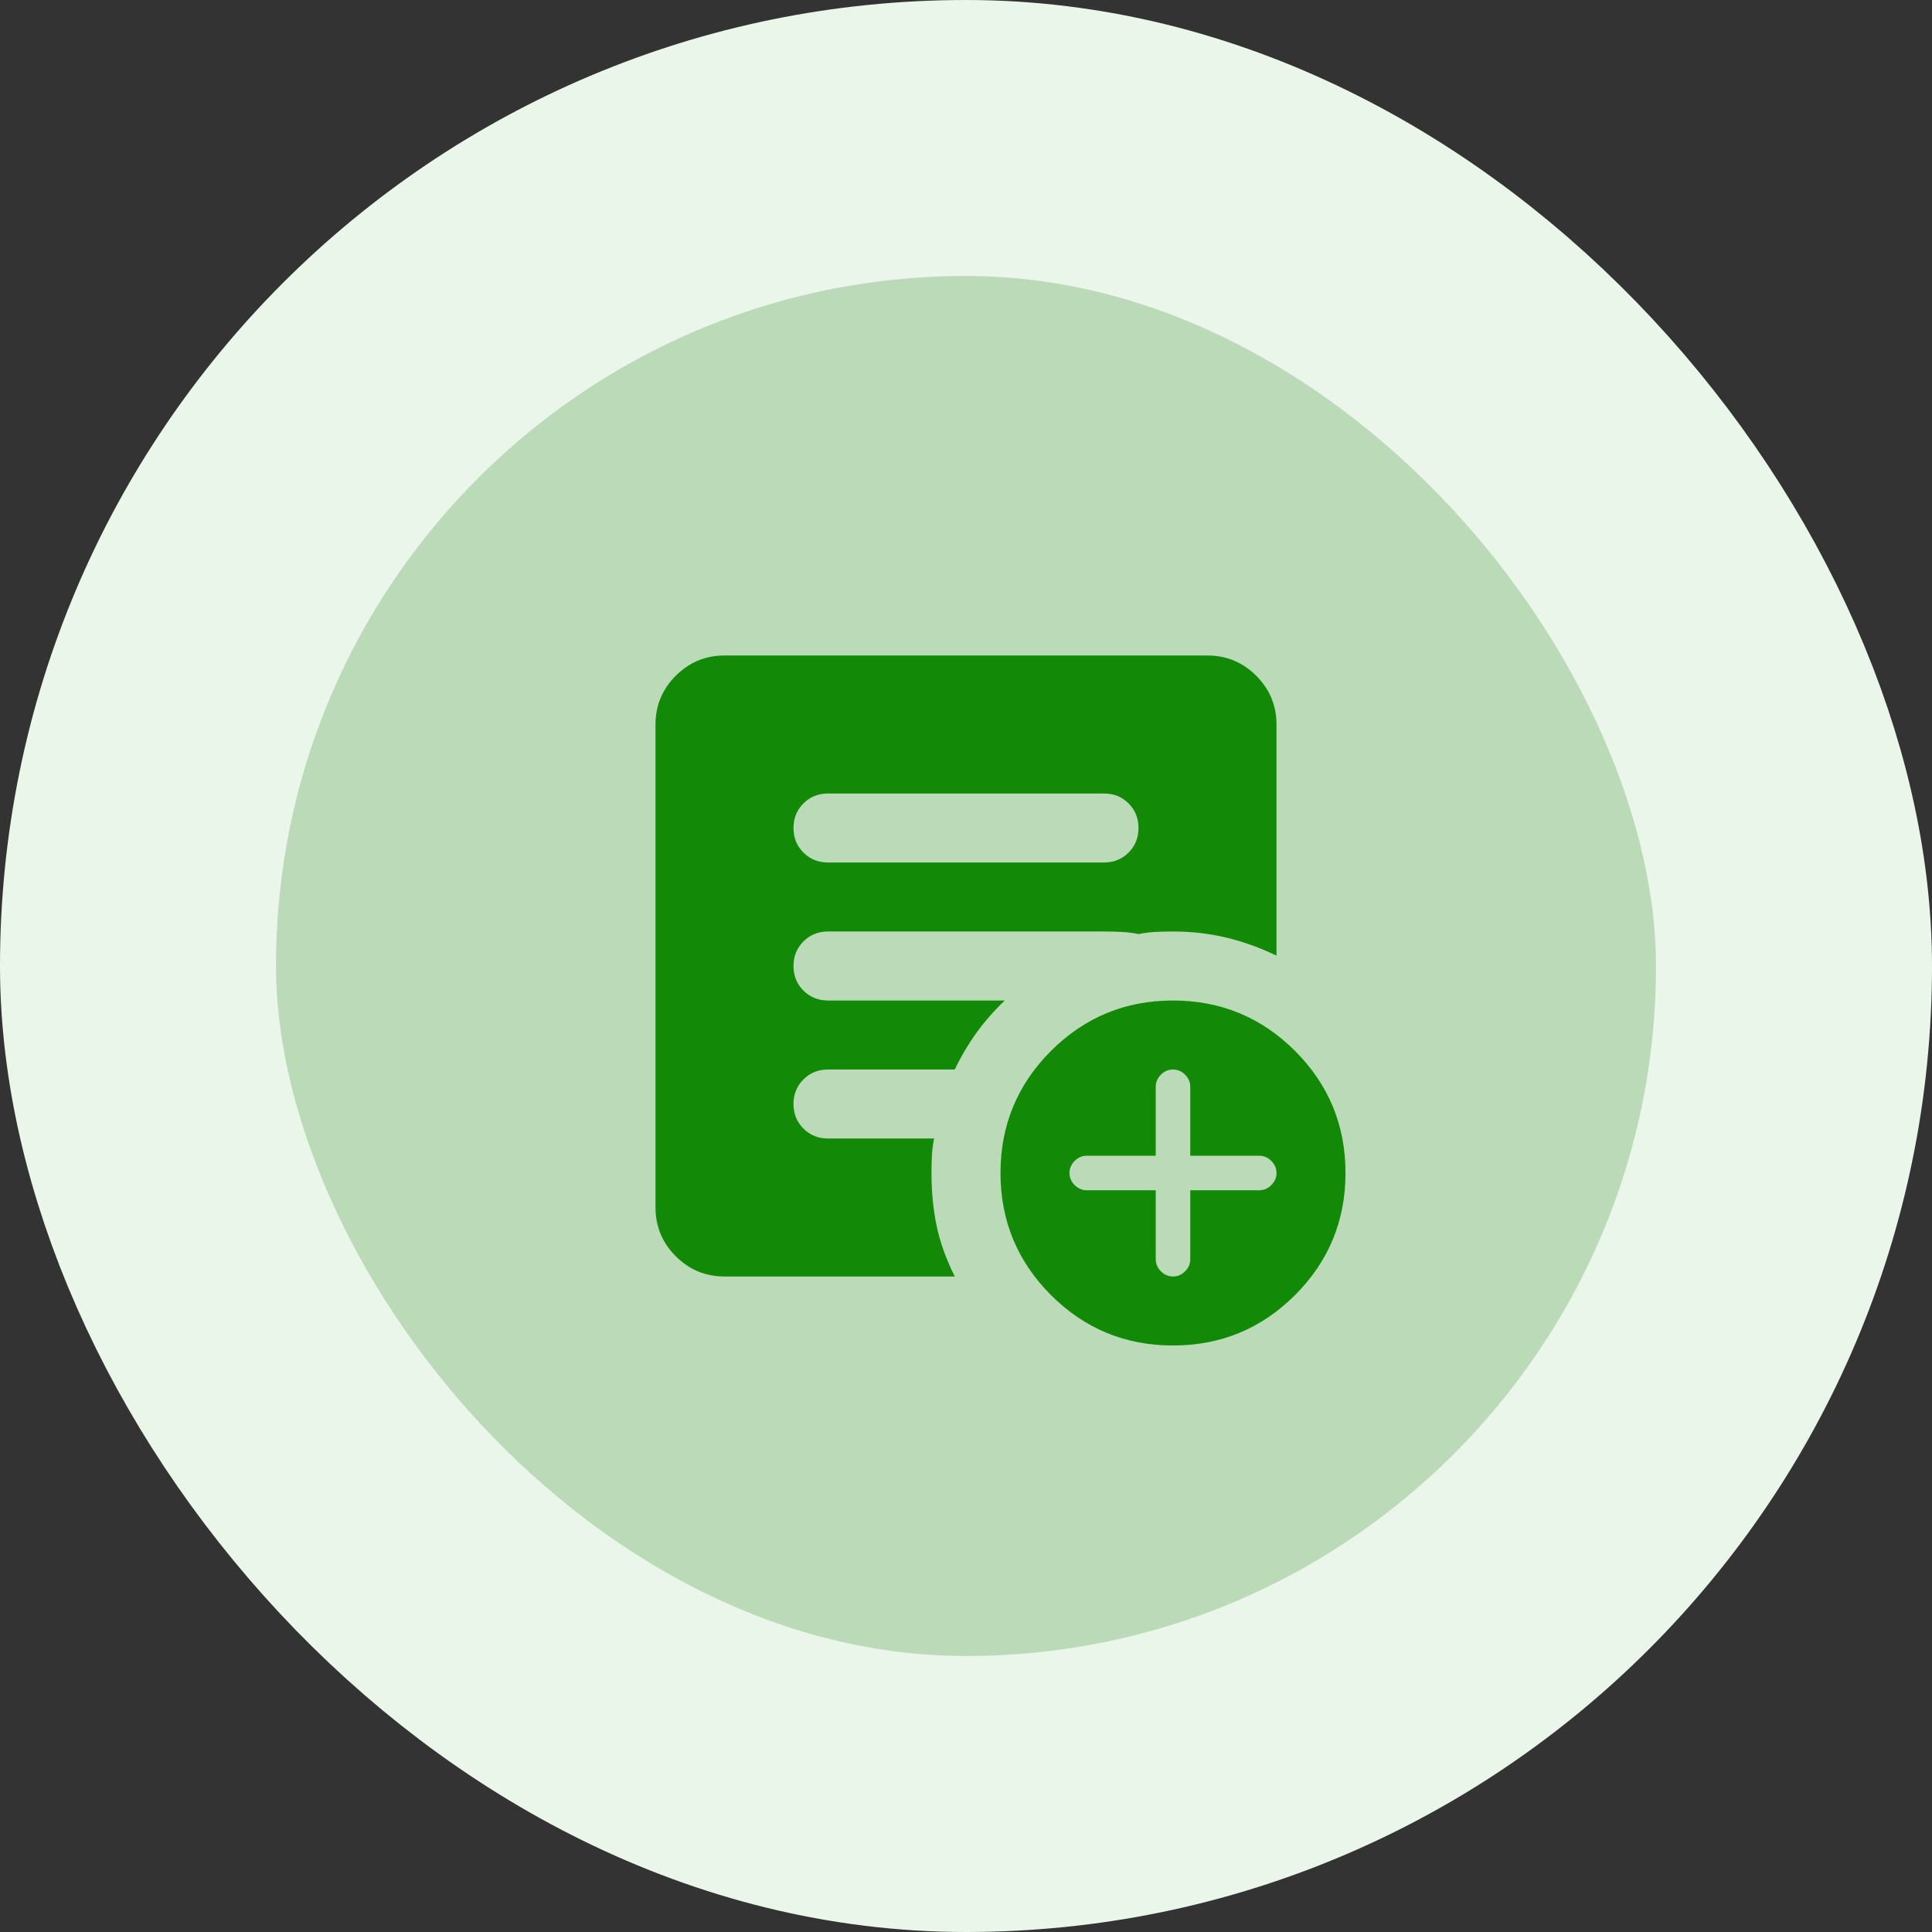 <svg width="56" height="56" viewBox="0 0 56 56" fill="none" xmlns="http://www.w3.org/2000/svg">
<rect x="0" y="0" width="56" height="56" fill="#333333" stroke="none"/>
<rect x="4" y="4" width="48" height="48" rx="24" fill="#BBDBB8"/>
<rect x="4" y="4" width="48" height="48" rx="24" stroke="#EBF6EA" stroke-width="8"/>
<mask id="mask0_1294_25813" style="mask-type:alpha" maskUnits="userSpaceOnUse" x="16" y="16" width="24" height="24">
<rect x="16" y="16" width="24" height="24" fill="#D9D9D9"/>
</mask>
<g mask="url(#mask0_1294_25813)">
<path d="M33.5 34.5V36.5C33.5 36.633 33.55 36.75 33.65 36.85C33.75 36.95 33.867 37 34 37C34.133 37 34.25 36.95 34.35 36.85C34.45 36.75 34.5 36.633 34.5 36.5V34.5H36.5C36.633 34.5 36.75 34.45 36.85 34.35C36.95 34.25 37 34.133 37 34C37 33.867 36.95 33.75 36.85 33.65C36.75 33.55 36.633 33.5 36.5 33.5H34.5V31.5C34.5 31.367 34.45 31.25 34.35 31.15C34.25 31.05 34.133 31 34 31C33.867 31 33.75 31.05 33.65 31.15C33.55 31.25 33.5 31.367 33.5 31.5V33.5H31.5C31.367 33.5 31.25 33.55 31.15 33.65C31.05 33.75 31 33.867 31 34C31 34.133 31.05 34.25 31.15 34.35C31.25 34.45 31.367 34.5 31.5 34.5H33.5ZM34 39C32.617 39 31.438 38.513 30.462 37.538C29.488 36.562 29 35.383 29 34C29 32.617 29.488 31.438 30.462 30.462C31.438 29.488 32.617 29 34 29C35.383 29 36.562 29.488 37.538 30.462C38.513 31.438 39 32.617 39 34C39 35.383 38.513 36.562 37.538 37.538C36.562 38.513 35.383 39 34 39ZM24 25H32C32.283 25 32.521 24.904 32.712 24.712C32.904 24.521 33 24.283 33 24C33 23.717 32.904 23.479 32.712 23.288C32.521 23.096 32.283 23 32 23H24C23.717 23 23.479 23.096 23.288 23.288C23.096 23.479 23 23.717 23 24C23 24.283 23.096 24.521 23.288 24.712C23.479 24.904 23.717 25 24 25ZM27.675 37H21C20.45 37 19.979 36.804 19.587 36.413C19.196 36.021 19 35.55 19 35V21C19 20.45 19.196 19.979 19.587 19.587C19.979 19.196 20.45 19 21 19H35C35.55 19 36.021 19.196 36.413 19.587C36.804 19.979 37 20.45 37 21V27.7C36.517 27.467 36.029 27.292 35.538 27.175C35.046 27.058 34.533 27 34 27C33.817 27 33.646 27.004 33.487 27.012C33.329 27.021 33.167 27.042 33 27.075C32.85 27.042 32.683 27.021 32.5 27.012C32.317 27.004 32.15 27 32 27H24C23.717 27 23.479 27.096 23.288 27.288C23.096 27.479 23 27.717 23 28C23 28.283 23.096 28.521 23.288 28.712C23.479 28.904 23.717 29 24 29H29.125C28.825 29.283 28.554 29.592 28.312 29.925C28.071 30.258 27.858 30.617 27.675 31H24C23.717 31 23.479 31.096 23.288 31.288C23.096 31.479 23 31.717 23 32C23 32.283 23.096 32.521 23.288 32.712C23.479 32.904 23.717 33 24 33H27.075C27.042 33.167 27.021 33.329 27.012 33.487C27.004 33.646 27 33.817 27 34C27 34.55 27.05 35.062 27.15 35.538C27.25 36.013 27.425 36.5 27.675 37Z" fill="#138A07"/>
</g>
</svg>
